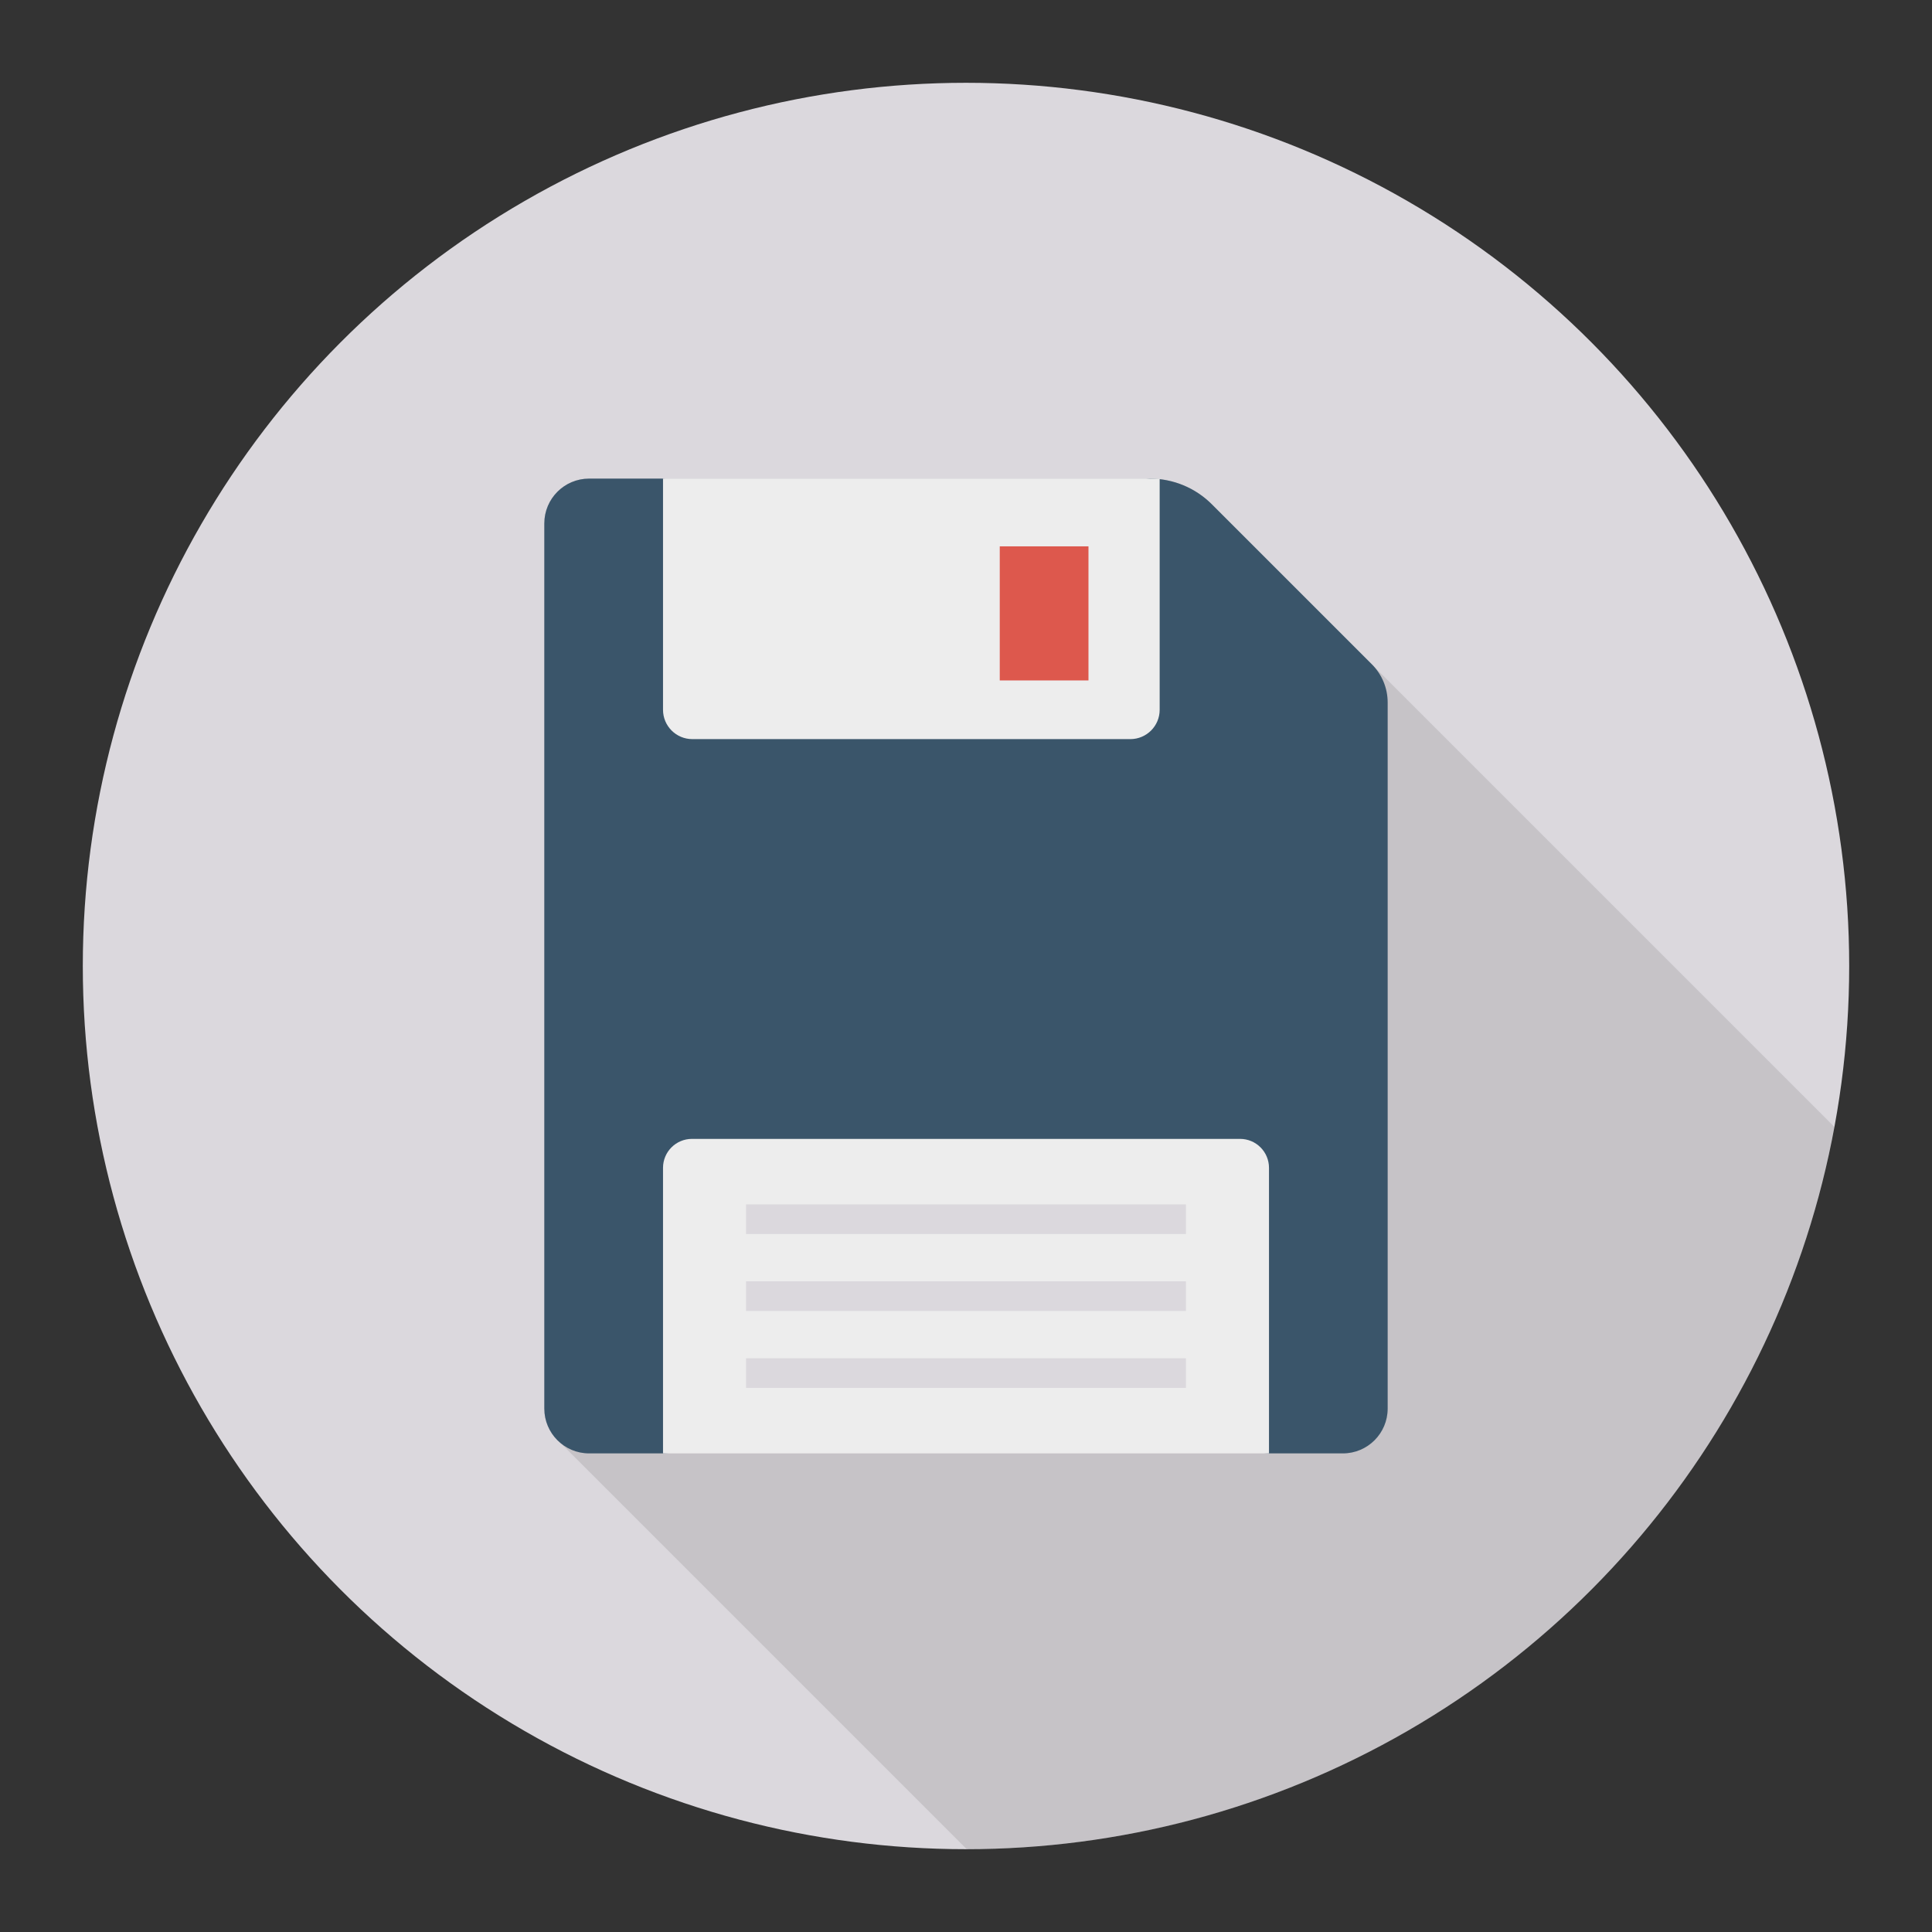<svg enable-background="new 0 0 140 140" height="512" viewBox="0 0 140 140" width="512" xmlns="http://www.w3.org/2000/svg"><rect x="0" y="0" width="140" height="140" fill="#333333" stroke="none"/><circle cx="70" cy="70" fill="#dbd8dd" r="64"/><path d="m84.037 34.722v-.04h-.7c-.01 0-.01 0-.01 0h-40.64c-1.79 0-3.24 1.45-3.24 3.25v64.14c0 1.03.49 1.94 1.24 2.53l-.02.01 29.382 29.382c11.604.002 23.348-3.134 33.909-9.745 15.818-9.901 25.81-25.584 28.965-42.591l-45.115-45.115c-1.02-1.02-2.35-1.66-3.77-1.82z" opacity=".1"/><path d="m99.411 48.139-11.599-11.599c-1.189-1.19-2.803-1.858-4.485-1.858l-19.502 2.66-15.831-2.66h-5.304c-1.793 0-3.247 1.454-3.247 3.247v64.143c0 1.793 1.453 3.247 3.247 3.247h5.35l23.151-2.091 20.772 2.091h5.346c1.793 0 3.247-1.454 3.247-3.247v-51.168c0-1.037-.412-2.032-1.145-2.765z" fill="#3a556a"/><path d="m48.045 34.682v16.752c0 1.174.951 2.125 2.125 2.125h31.739c1.174 0 2.125-.951 2.125-2.125v-16.752z" fill="#ededed"/><path d="m89.859 82.528h-39.718c-1.158 0-2.096.939-2.096 2.096v20.694h43.911v-20.694c0-1.158-.939-2.096-2.096-2.096z" fill="#ededed"/><path d="m72.446 39.591h6.429v9.716h-6.429z" fill="#dd584d"/><g fill="#dbd8dd"><path d="m54.061 87.275h31.877v2.147h-31.877z"/><path d="m54.061 92.85h31.877v2.147h-31.877z"/><path d="m54.061 98.424h31.877v2.147h-31.877z"/></g></svg>